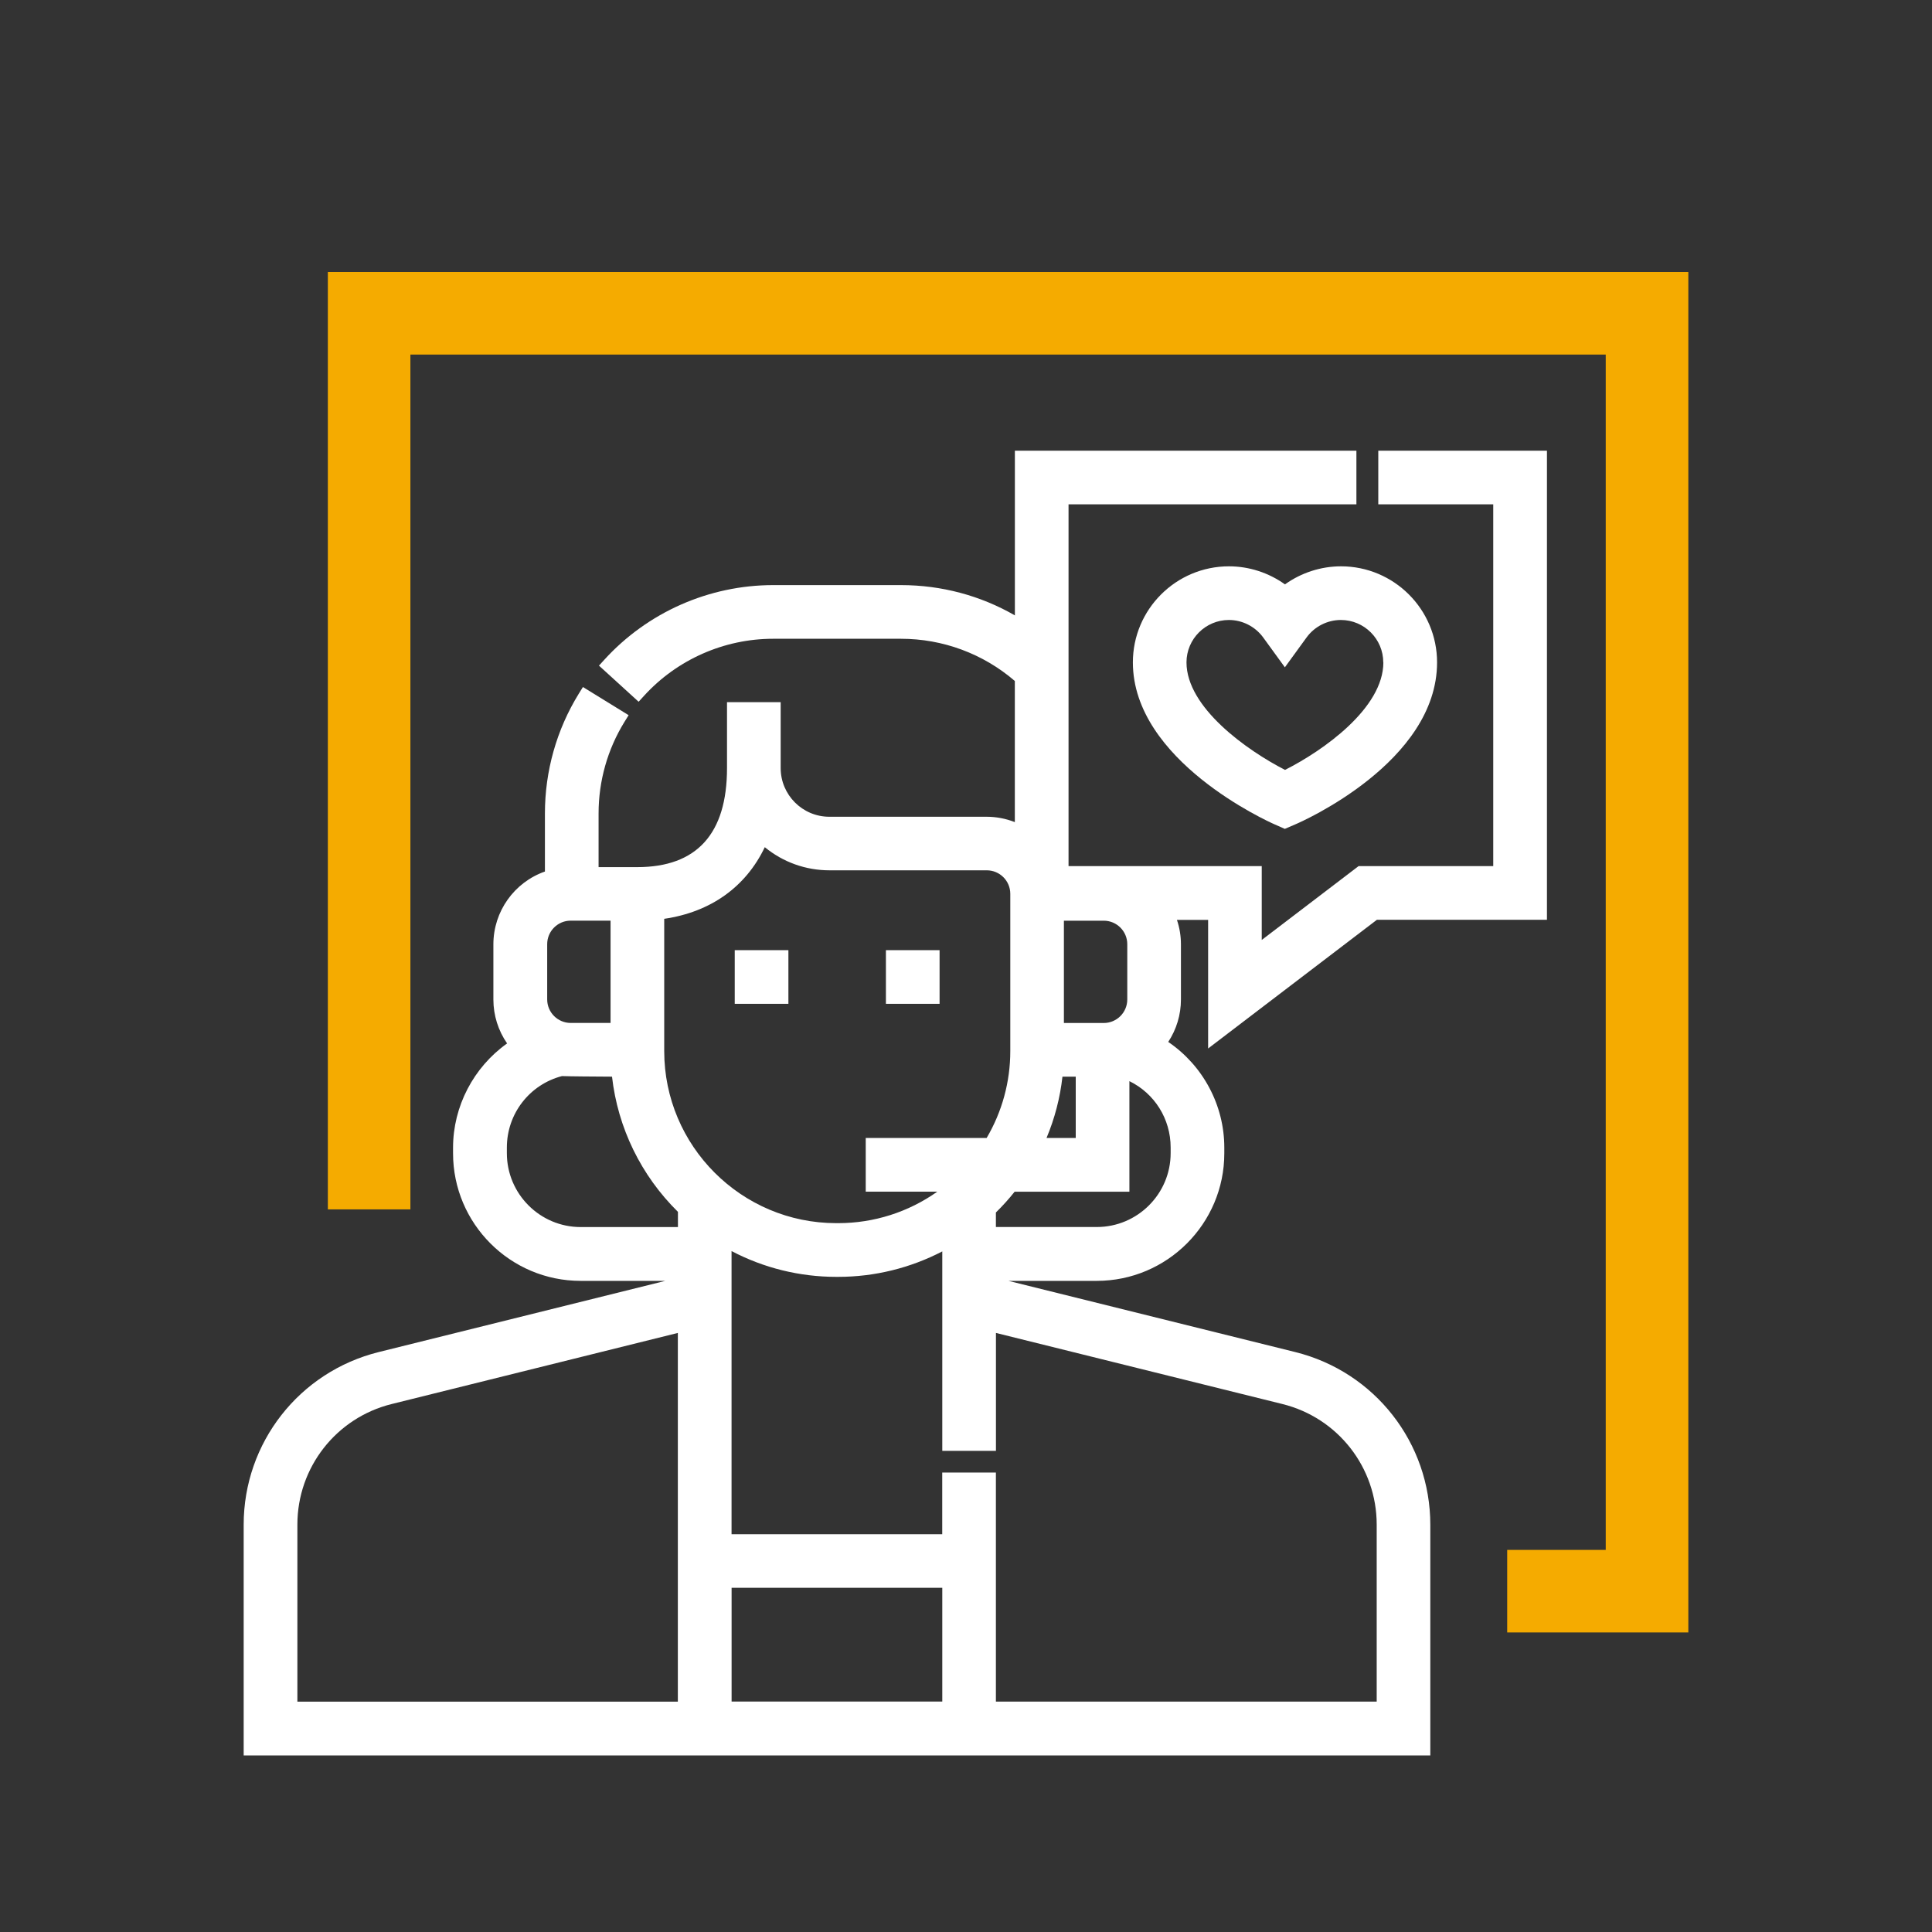 <svg viewBox="0 0 400 400" xmlns="http://www.w3.org/2000/svg" id="Layer_1">
  <rect x="0" y="0" width="400" height="400" fill="#333333" stroke="none"/>
  <defs>
    <style>
      .cls-1 {
        fill: none;
      }

      .cls-1, .cls-2, .cls-3 {
        stroke-width: 0px;
      }

      .cls-2 {
        fill: #FFFFFF;
      }

      .cls-3 {
        fill: #f5ab00;
      }
    </style>
  </defs>
  <g>
    <g>
      <rect height="11.11" width="11.11" y="196.72" x="152.12" class="cls-2"></rect>
      <rect height="11.11" width="11.11" y="196.72" x="183.42" class="cls-2"></rect>
      <path d="m285.05,190.43h35.23v-97.12h-34.92v11.11h23.8v74.9h-27.88l-20.05,15.29v-15.29h-40v-74.9h59.6v-11.11h-70.71v34.1c-7.13-4.11-15.22-6.27-23.57-6.27h-26.48c-13.27,0-26.01,5.63-34.95,15.45l-1.11,1.22,8.21,7.48,1.11-1.22c6.84-7.51,16.58-11.82,26.73-11.82h26.48c8.68,0,17.02,3.1,23.57,8.74v29.22c-1.86-.73-3.84-1.11-5.85-1.11h-32.55c-5.56,0-10.08-4.52-10.08-10.08v-13.64h-11.11v13.64c0,13.61-6.26,20.51-18.59,20.51h-8v-11.12c0-6.71,1.85-13.26,5.35-18.94l.87-1.4-9.46-5.83-.87,1.4c-4.58,7.43-7,16-7,24.77v12.03c-6.35,2.23-10.67,8.26-10.67,15.07v11.44c0,3.26,1,6.42,2.84,9.08-6.94,4.93-11.19,13.03-11.19,21.57v1.18c0,14.56,11.85,26.41,26.41,26.41h17.54l-59.34,14.74c-16.46,4.09-27.96,18.79-27.96,35.75v47.77h245.68v-47.77c0-16.96-11.5-31.66-27.96-35.75l-59.39-14.74h18.29c14.56,0,26.41-11.85,26.41-26.41v-1.18c0-8.77-4.41-16.99-11.61-21.88,1.71-2.59,2.63-5.64,2.63-8.77v-11.44c0-1.72-.28-3.44-.83-5.06h6.46v26.63l34.92-26.63Zm-144.71,85.54v76.34H61.57v-36.66c0-11.84,8.03-22.11,19.52-24.96l59.25-14.72Zm65.85-24.94c1.38-1.35,2.68-2.79,3.88-4.3h23.76v-22.89c5.19,2.53,8.54,7.8,8.54,13.73v1.18c0,8.43-6.86,15.29-15.29,15.29h-20.89v-3.02Zm14.08-39.23v-21.18h8.25c2.69,0,4.87,2.18,4.87,4.87v11.44c0,2.69-2.18,4.87-4.87,4.87h-8.25Zm2.45,11.11v12.7h-6.05c1.7-4.06,2.81-8.32,3.3-12.7h2.75Zm62.31,129.39h-78.84v-47.43h-11.11v12.77h-43.62v-58.62c6.66,3.5,14.1,5.34,21.68,5.34h.4c7.52,0,14.91-1.82,21.55-5.27v41.29h11.11v-24.41l59.31,14.72c11.49,2.85,19.52,13.12,19.52,24.96v36.66Zm-111.49-99.06h-.4c-19.64,0-35.62-15.98-35.62-35.62v-27.39c9.61-1.4,16.89-6.6,20.82-14.83,3.78,3.1,8.46,4.79,13.41,4.79h32.55c2.69,0,4.87,2.18,4.87,4.87v32.56c0,6.34-1.69,12.54-4.9,17.99h-25.03v11.11h14.82c-5.98,4.23-13.12,6.52-20.52,6.52Zm21.55,75.5v23.55h-43.62v-23.55h43.62Zm-68.68-116.95h-8.25c-2.68,0-4.87-2.18-4.87-4.87v-11.44c0-2.69,2.18-4.87,4.87-4.87h8.25v21.18Zm.3,11.11c1.2,10.59,6,20.46,13.65,28v3.15h-20.13c-8.43,0-15.29-6.86-15.29-15.29v-1.18c0-6.98,4.68-13.03,11.41-14.79,1.5.06,6.55.1,10.36.12Z" class="cls-2"></path>
      <path d="m266.04,120.99c-3.38-2.42-7.45-3.74-11.6-3.74-10.97,0-19.89,8.92-19.89,19.89,0,20.35,28.05,32.96,29.24,33.49l2.22.98,2.23-.96c1.2-.51,29.29-12.84,29.29-33.51,0-10.97-8.92-19.89-19.89-19.89-4.15,0-8.22,1.32-11.6,3.74Zm20.37,16.15c0,9.49-12.46,18.27-20.36,22.26-7.91-4.06-20.4-12.92-20.4-22.26,0-4.84,3.94-8.78,8.78-8.78,2.79,0,5.45,1.36,7.1,3.62l4.49,6.18,4.49-6.18c1.65-2.27,4.31-3.62,7.1-3.62,4.84,0,8.78,3.94,8.78,8.78Z" class="cls-2"></path>
    </g>
    <polygon points="67.88 56.32 67.88 250.39 84.97 250.39 84.97 73.41 332.45 73.41 332.45 320.89 312.05 320.89 312.05 337.98 349.55 337.98 349.55 56.32 67.88 56.32" class="cls-3"></polygon>
  </g>
  <rect height="400" width="400" class="cls-1"></rect>
</svg>
